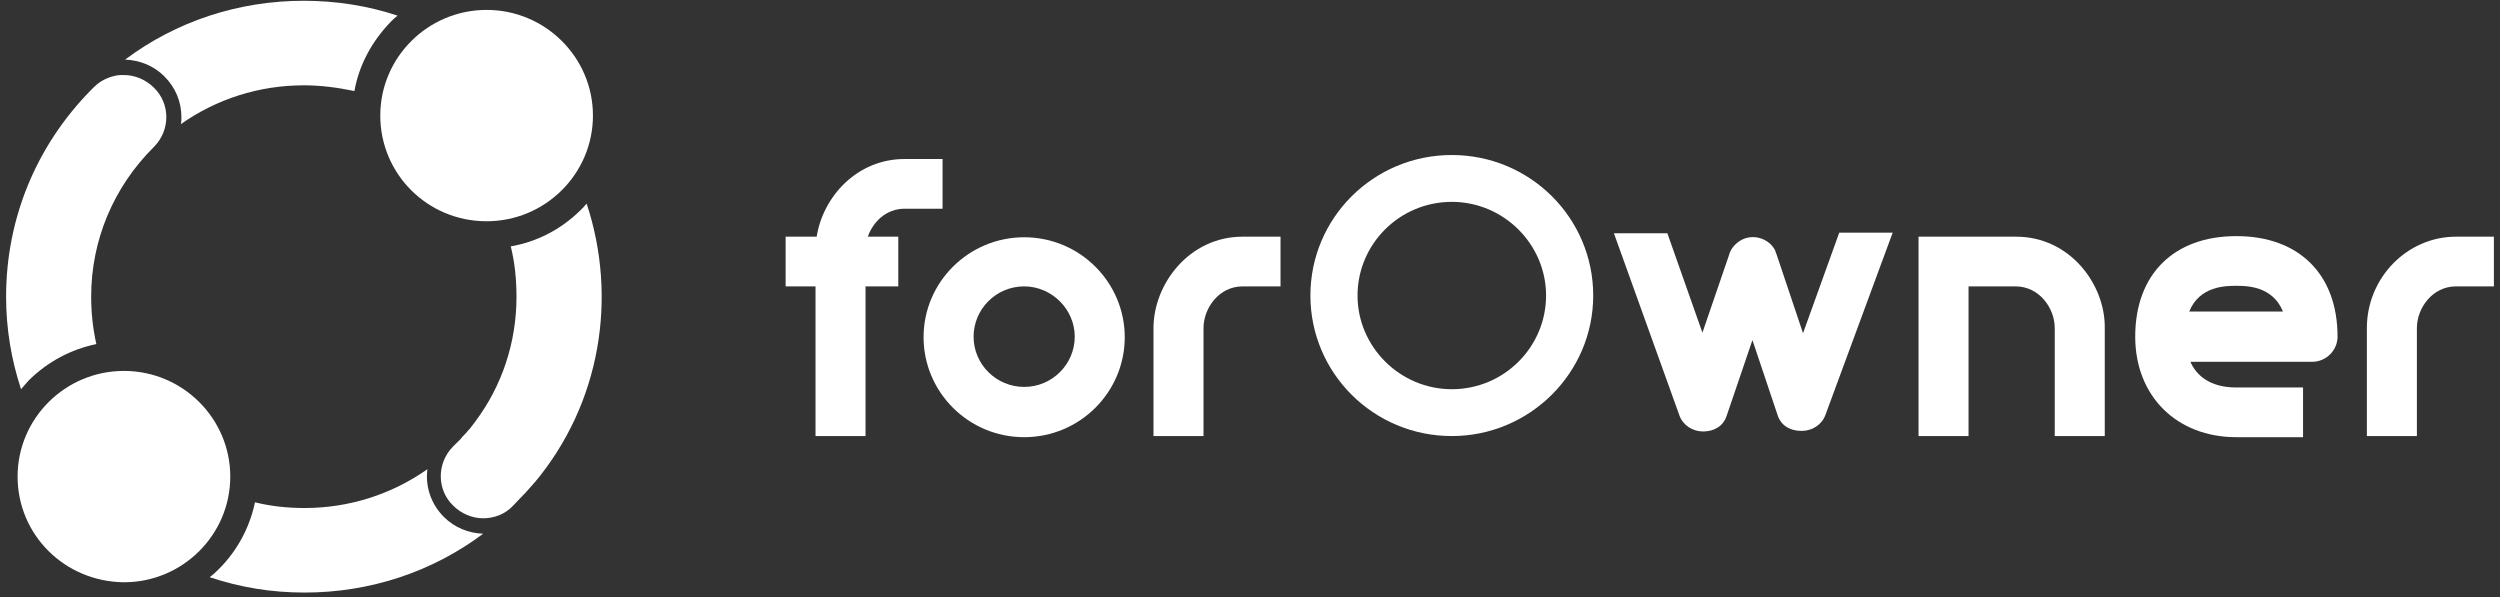<svg width="159" height="38" viewBox="0 0 159 38" fill="none" xmlns="http://www.w3.org/2000/svg">
<rect x="0" y="0" width="159" height="38" fill="#333333" stroke="none"/>
<path d="M11.538 7.46C11.538 7.606 11.538 7.751 11.501 7.896C13.768 6.298 16.473 5.426 19.324 5.426C20.421 5.426 21.481 5.571 22.541 5.789C22.834 4.154 23.638 2.628 24.881 1.357C25.027 1.212 25.137 1.103 25.283 0.994C23.419 0.376 21.408 0.049 19.324 0.049C15.157 0.049 11.209 1.357 7.955 3.791C8.906 3.827 9.783 4.191 10.441 4.845C11.172 5.571 11.538 6.479 11.538 7.46Z" fill="white"/>
<path d="M27.184 29.84C24.918 31.438 22.212 32.31 19.361 32.31C18.301 32.31 17.241 32.201 16.217 31.947C15.888 33.509 15.12 34.999 13.914 36.197C13.731 36.379 13.548 36.561 13.329 36.706C15.267 37.36 17.277 37.687 19.361 37.687C23.528 37.687 27.477 36.379 30.73 33.945C29.779 33.909 28.902 33.545 28.244 32.892C27.403 32.056 27.038 30.93 27.184 29.84Z" fill="white"/>
<path d="M1.338 24.753C1.484 24.571 1.667 24.39 1.813 24.208C3.056 22.973 4.555 22.21 6.127 21.883C5.908 20.902 5.798 19.885 5.798 18.867C5.798 15.271 7.224 11.892 9.783 9.349C10.843 8.296 10.843 6.588 9.783 5.571C9.271 5.062 8.576 4.772 7.882 4.772C7.699 4.772 7.553 4.772 7.37 4.808C6.858 4.917 6.383 5.135 5.981 5.535C5.908 5.607 5.871 5.644 5.798 5.716C2.289 9.277 0.388 13.927 0.388 18.867C0.388 20.902 0.717 22.864 1.338 24.753Z" fill="white"/>
<path d="M37.309 12.946C37.2 13.091 37.09 13.2 36.944 13.345C35.664 14.617 34.129 15.38 32.484 15.671C32.74 16.688 32.849 17.778 32.849 18.867C32.849 21.774 31.936 24.535 30.218 26.824C30.108 26.969 29.998 27.114 29.888 27.26C29.852 27.296 29.815 27.332 29.779 27.369C29.706 27.478 29.633 27.55 29.523 27.659C29.45 27.732 29.377 27.805 29.303 27.913L29.267 27.95C29.121 28.095 28.974 28.241 28.828 28.386C27.768 29.439 27.768 31.147 28.828 32.164C29.34 32.673 30.035 32.963 30.729 32.963C31.424 32.963 32.118 32.709 32.63 32.164C32.849 31.946 33.069 31.692 33.288 31.474C33.325 31.438 33.361 31.401 33.398 31.365C33.581 31.147 33.763 30.965 33.946 30.747C33.946 30.747 33.946 30.711 33.983 30.711C38.223 25.661 39.283 18.904 37.309 12.946Z" fill="white"/>
<path d="M24.186 7.351C24.186 3.646 27.22 0.63 30.948 0.63C34.677 0.63 37.711 3.646 37.711 7.351C37.711 11.057 34.677 14.072 30.948 14.072C27.183 14.072 24.186 11.057 24.186 7.351Z" fill="white"/>
<path d="M1.119 30.311C1.119 26.606 4.153 23.591 7.882 23.591C11.611 23.591 14.645 26.606 14.645 30.311C14.645 34.017 11.611 37.032 7.882 37.032C4.117 36.996 1.119 34.017 1.119 30.311Z" fill="white"/>
<path d="M76.543 27.732H73.362V20.866C73.362 18.069 75.629 15.053 79.029 15.053H81.441V18.214H79.029C77.53 18.214 76.543 19.595 76.543 20.866V27.732Z" fill="white"/>
<path d="M153.714 27.732H150.533V20.866C150.533 17.669 153.092 15.053 156.199 15.053H158.612V18.214H156.199C154.701 18.214 153.714 19.595 153.714 20.866V27.732Z" fill="white"/>
<path d="M146.474 27.805H142.234C138.432 27.805 135.8 25.189 135.8 21.411C135.8 17.451 138.249 15.017 142.234 15.017C146.218 15.017 148.668 17.451 148.668 21.411C148.668 22.283 147.937 23.01 147.059 23.01H139.309C139.675 23.845 140.516 24.644 142.234 24.644H146.474V27.805ZM139.236 19.813H145.195C144.537 18.178 142.855 18.178 142.234 18.178C141.576 18.178 139.894 18.178 139.236 19.813Z" fill="white"/>
<path d="M65.137 27.805C61.591 27.805 58.739 24.935 58.739 21.448C58.739 17.924 61.627 15.09 65.137 15.09C68.683 15.09 71.534 17.96 71.534 21.448C71.534 24.935 68.683 27.805 65.137 27.805ZM65.137 18.214C63.345 18.214 61.92 19.667 61.92 21.411C61.92 23.191 63.382 24.608 65.137 24.608C66.928 24.608 68.354 23.155 68.354 21.411C68.354 19.667 66.891 18.214 65.137 18.214Z" fill="white"/>
<path d="M51.867 27.733H55.047V18.215H57.131V15.054H55.193C55.522 14.109 56.363 13.274 57.533 13.274H59.946V10.113H57.533C54.499 10.113 52.342 12.511 51.94 15.054H49.966V18.215H51.867V27.733Z" fill="white"/>
<path d="M114.672 21.193L112.99 16.18C112.953 16.107 112.953 16.071 112.917 15.998C112.917 15.998 112.917 15.998 112.917 15.962C112.588 15.271 111.747 14.908 110.979 15.162C110.468 15.344 110.065 15.78 109.956 16.252L108.274 21.157L106.044 14.835H102.645L106.812 26.424C107.031 27.042 107.653 27.442 108.311 27.442C109.005 27.442 109.59 27.115 109.81 26.461L111.455 21.629L113.063 26.424C113.282 27.078 113.867 27.405 114.562 27.405C114.562 27.405 114.562 27.405 114.598 27.405C115.257 27.405 115.878 27.006 116.097 26.388L120.374 14.799H116.975L114.672 21.193Z" fill="white"/>
<path d="M128.233 15.054H122.019V27.733H125.199V18.215H128.197C129.695 18.215 130.682 19.595 130.682 20.867V27.733H133.863V20.867C133.899 18.07 131.633 15.054 128.233 15.054Z" fill="white"/>
<path d="M92.335 27.733C87.363 27.733 83.342 23.736 83.342 18.796C83.342 13.855 87.363 9.859 92.335 9.859C97.306 9.859 101.328 13.855 101.328 18.796C101.328 23.736 97.27 27.733 92.335 27.733ZM92.335 12.838C89.008 12.838 86.339 15.526 86.339 18.796C86.339 22.065 89.045 24.754 92.335 24.754C95.661 24.754 98.33 22.065 98.33 18.796C98.33 15.526 95.625 12.838 92.335 12.838Z" fill="white"/>
</svg>

